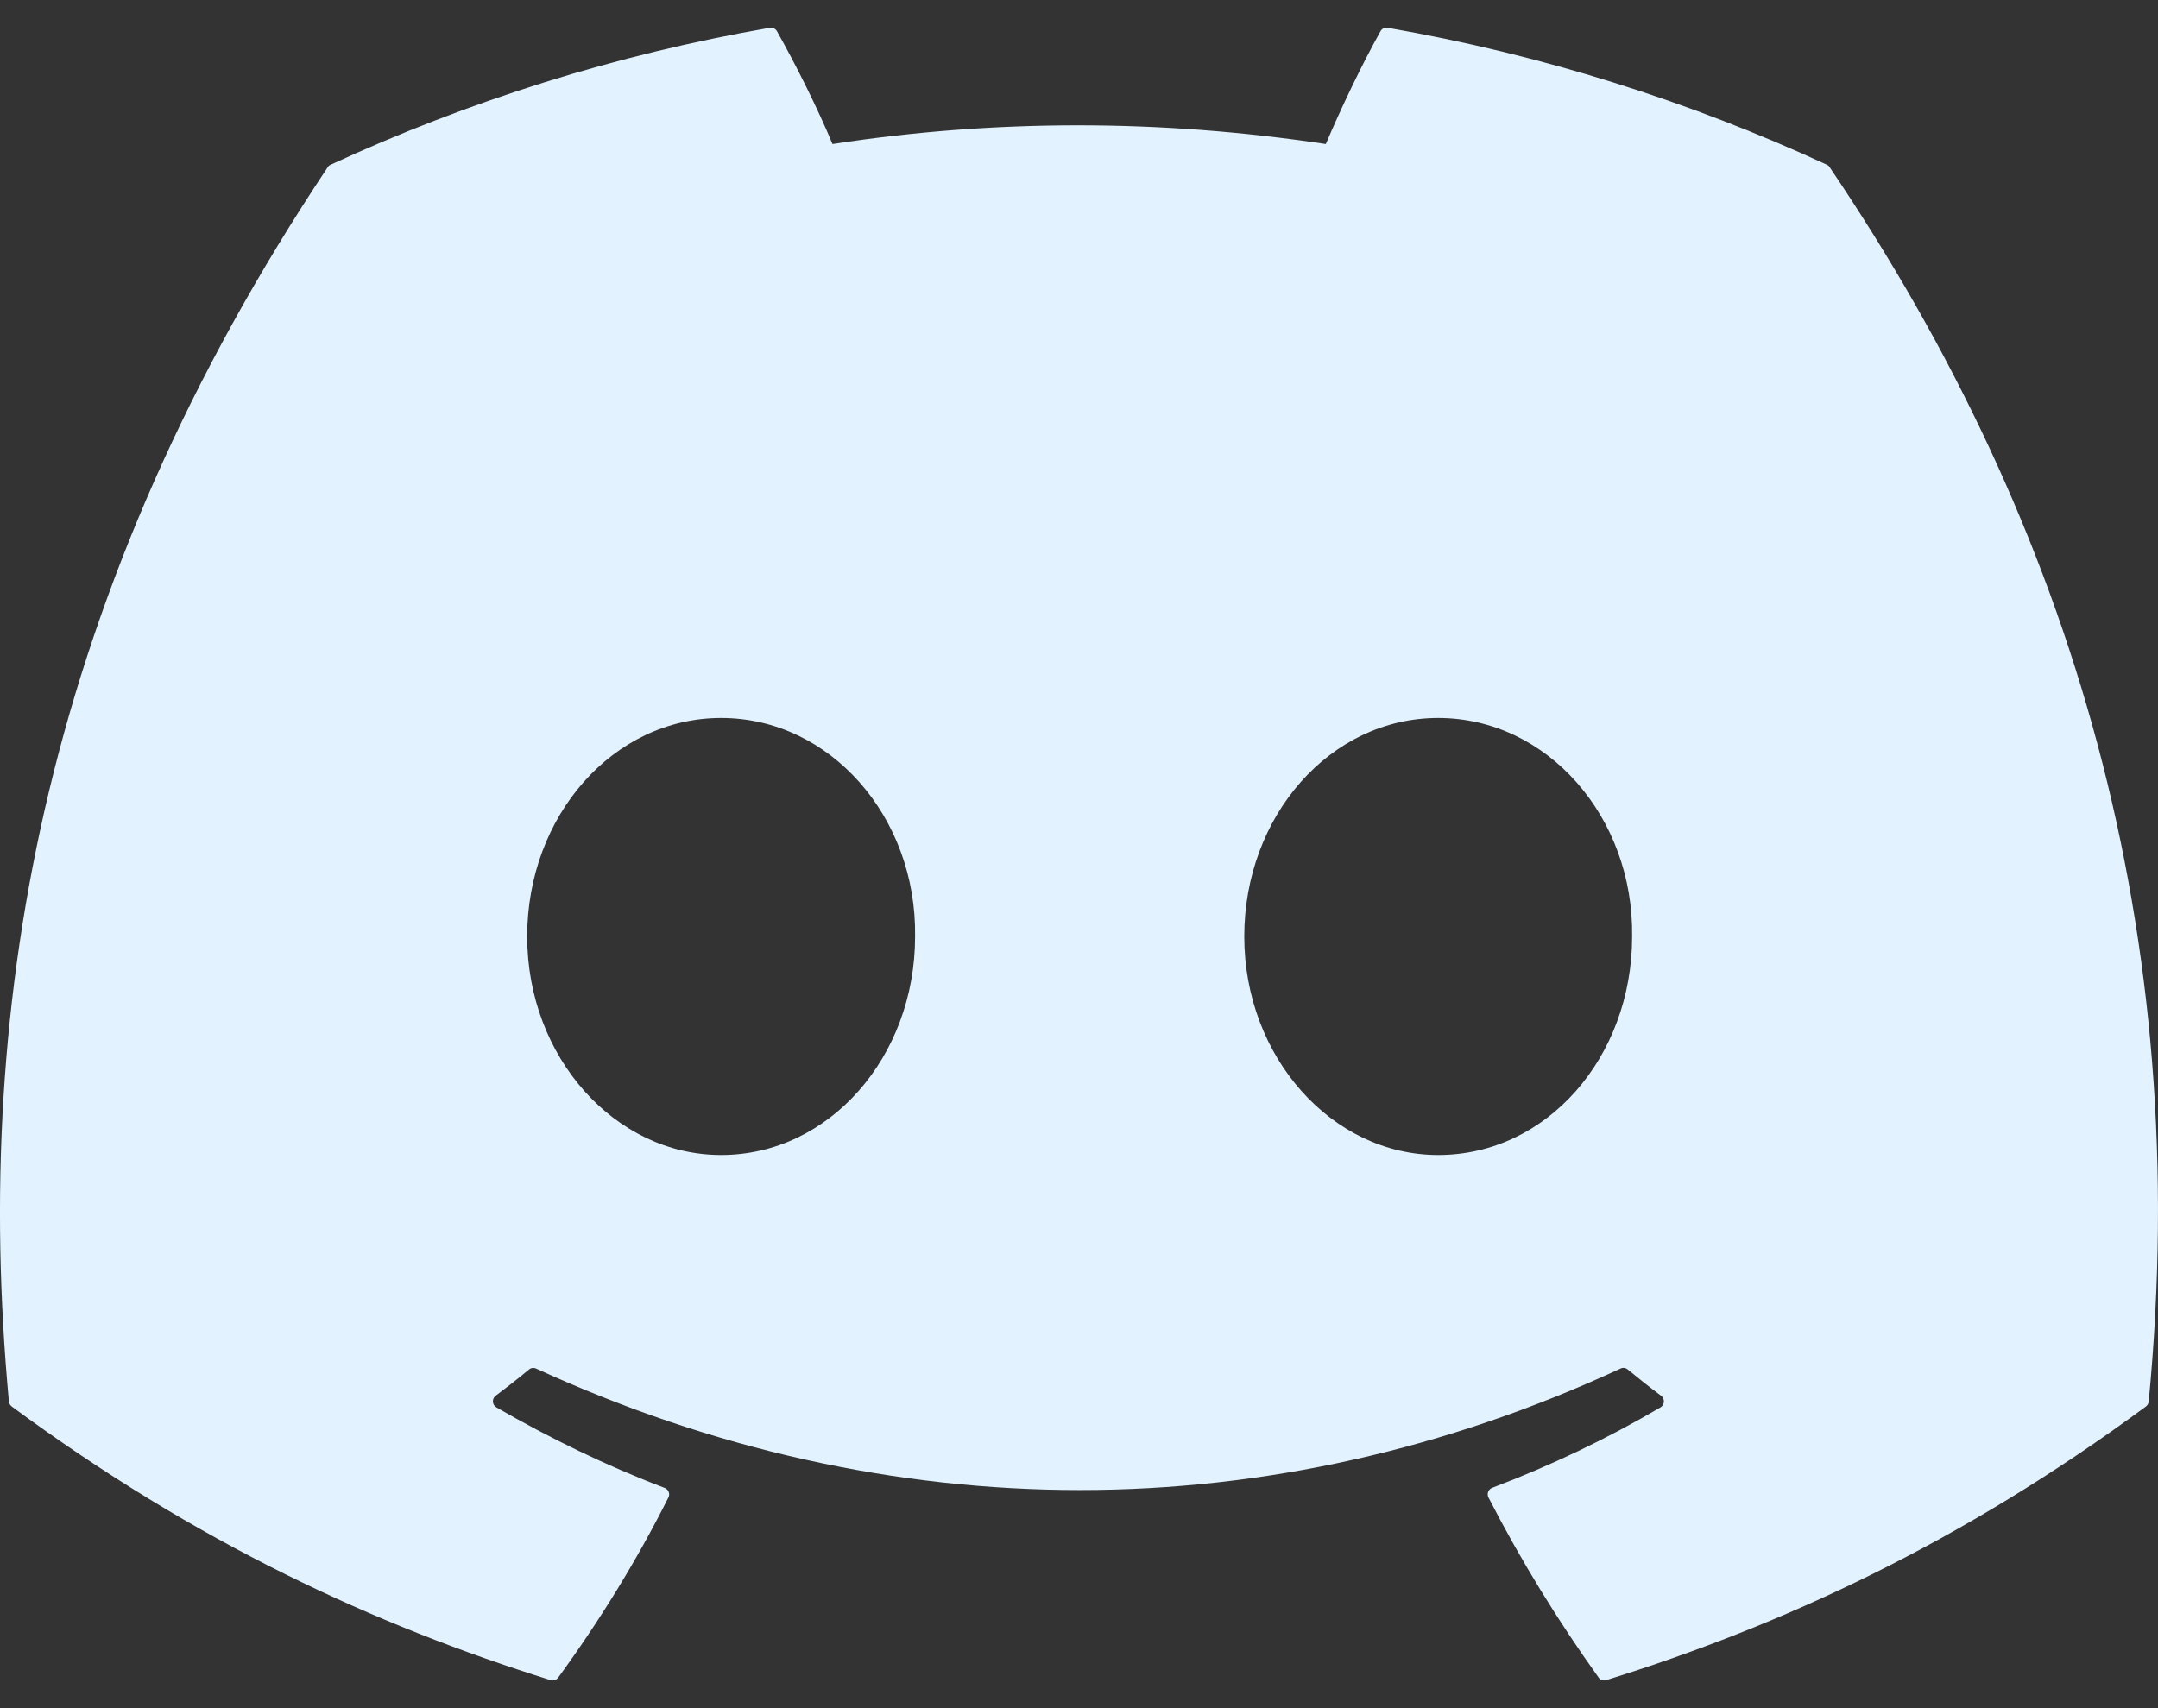 <svg width="48" height="38" viewBox="0 0 48 38" fill="none" xmlns="http://www.w3.org/2000/svg">
<rect x="0" y="0" width="48" height="38" fill="#333333" stroke="none"/>
<path d="M40.634 3.664C37.575 2.253 34.294 1.214 30.864 0.618C30.801 0.607 30.739 0.636 30.707 0.693C30.285 1.447 29.817 2.431 29.49 3.204C25.801 2.649 22.13 2.649 18.517 3.204C18.189 2.414 17.705 1.447 17.281 0.693C17.249 0.638 17.187 0.609 17.124 0.618C13.696 1.212 10.415 2.251 7.354 3.664C7.327 3.675 7.305 3.694 7.29 3.719C1.067 13.062 -0.638 22.175 0.198 31.176C0.202 31.22 0.227 31.262 0.261 31.289C4.366 34.319 8.343 36.158 12.247 37.377C12.309 37.397 12.375 37.374 12.415 37.322C13.338 36.055 14.161 34.719 14.867 33.314C14.909 33.231 14.869 33.134 14.784 33.101C13.478 32.604 12.235 31.997 11.04 31.308C10.945 31.252 10.937 31.116 11.024 31.051C11.276 30.862 11.528 30.665 11.768 30.465C11.811 30.429 11.872 30.422 11.923 30.445C19.779 34.049 28.283 34.049 36.046 30.445C36.097 30.42 36.158 30.427 36.203 30.464C36.443 30.663 36.695 30.862 36.948 31.051C37.035 31.116 37.03 31.252 36.935 31.308C35.739 32.01 34.496 32.604 33.189 33.099C33.104 33.132 33.066 33.231 33.108 33.314C33.828 34.717 34.651 36.053 35.558 37.32C35.596 37.374 35.664 37.397 35.726 37.377C39.648 36.158 43.625 34.319 47.731 31.289C47.767 31.262 47.789 31.222 47.793 31.178C48.794 20.772 46.117 11.734 40.697 3.721C40.683 3.694 40.66 3.675 40.634 3.664ZM16.04 25.695C13.675 25.695 11.726 23.513 11.726 20.834C11.726 18.154 13.637 15.972 16.04 15.972C18.462 15.972 20.392 18.173 20.354 20.834C20.354 23.513 18.443 25.695 16.04 25.695ZM31.989 25.695C29.625 25.695 27.676 23.513 27.676 20.834C27.676 18.154 29.587 15.972 31.989 15.972C34.411 15.972 36.341 18.173 36.303 20.834C36.303 23.513 34.411 25.695 31.989 25.695Z" fill="#E2F2FF"/>
</svg>

